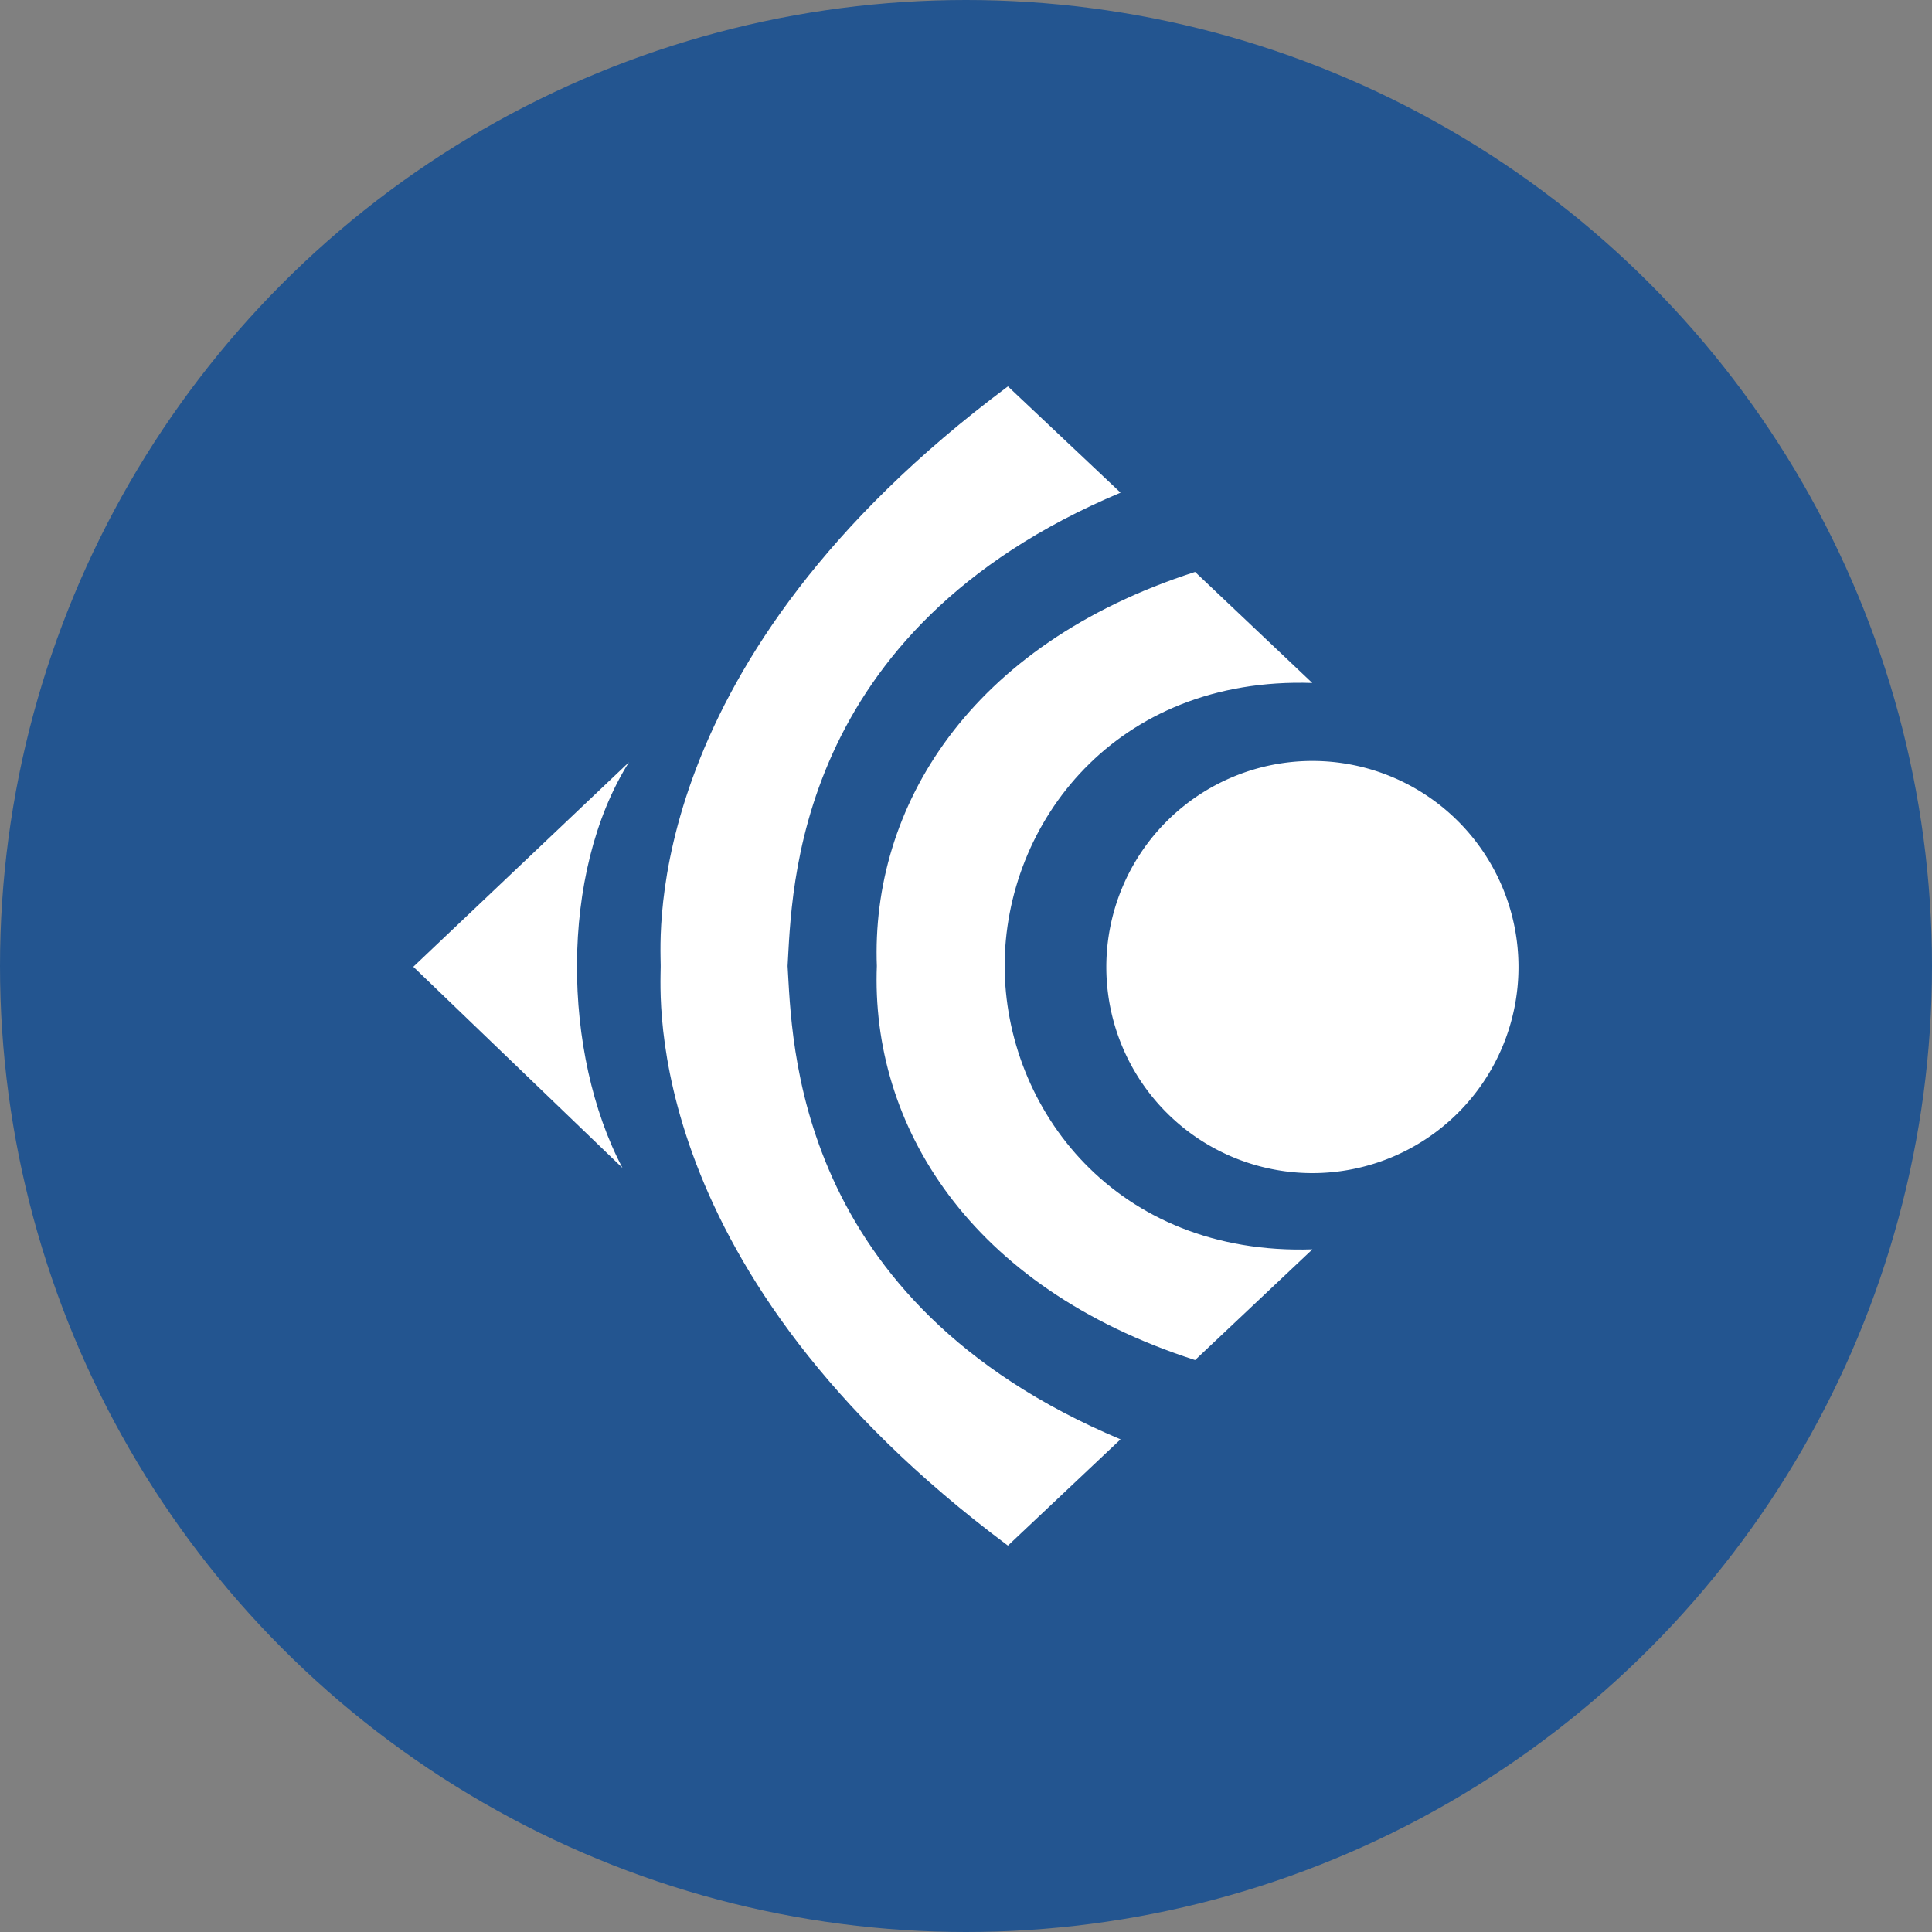 <?xml version='1.0' encoding='utf-8'?>
<svg xmlns="http://www.w3.org/2000/svg" id="Layer_1" data-name="Layer 1" viewBox="0 0 300 300" width="300" height="300"><rect x="0" y="0" width="300" height="300" fill="#808080" stroke="none"/><defs><clipPath id="bz_circular_clip"><circle cx="150.0" cy="150.0" r="150.0" /></clipPath></defs><g clip-path="url(#bz_circular_clip)"><rect x="-1.5" y="-1.5" width="303" height="303" fill="#235590" /><path d="M203.79,182.16a32,32,0,1,0-32-32,32,32,0,0,0,32,32" fill="#fff" /><path d="M156,150.13c-.05-22.33,17.25-45.1,47.77-44.08L185.57,88.81c-35.11,11.3-50.38,36.58-49.41,61.33v-.27c-1,24.75,14.3,50,49.41,61.32L203.79,194C173.27,195,156,172.19,156,149.88v.25" fill="#fff" /><path d="M102.59,149.88c0-4.43-3.21-47.28,53.92-89.88L174,76.5c-51,21.43-51,62.06-51.71,73.63v-.25c.74,11.57.74,52.2,51.71,73.62L156.51,240c-57.13-42.59-53.92-85.44-53.92-89.87v-.25" fill="#fff" /><path d="M64.17,150.13l33.49-31.77c-10.84,17.24-10.34,45.32-1,63l-32.5-31.26" fill="#fff" /></g></svg>